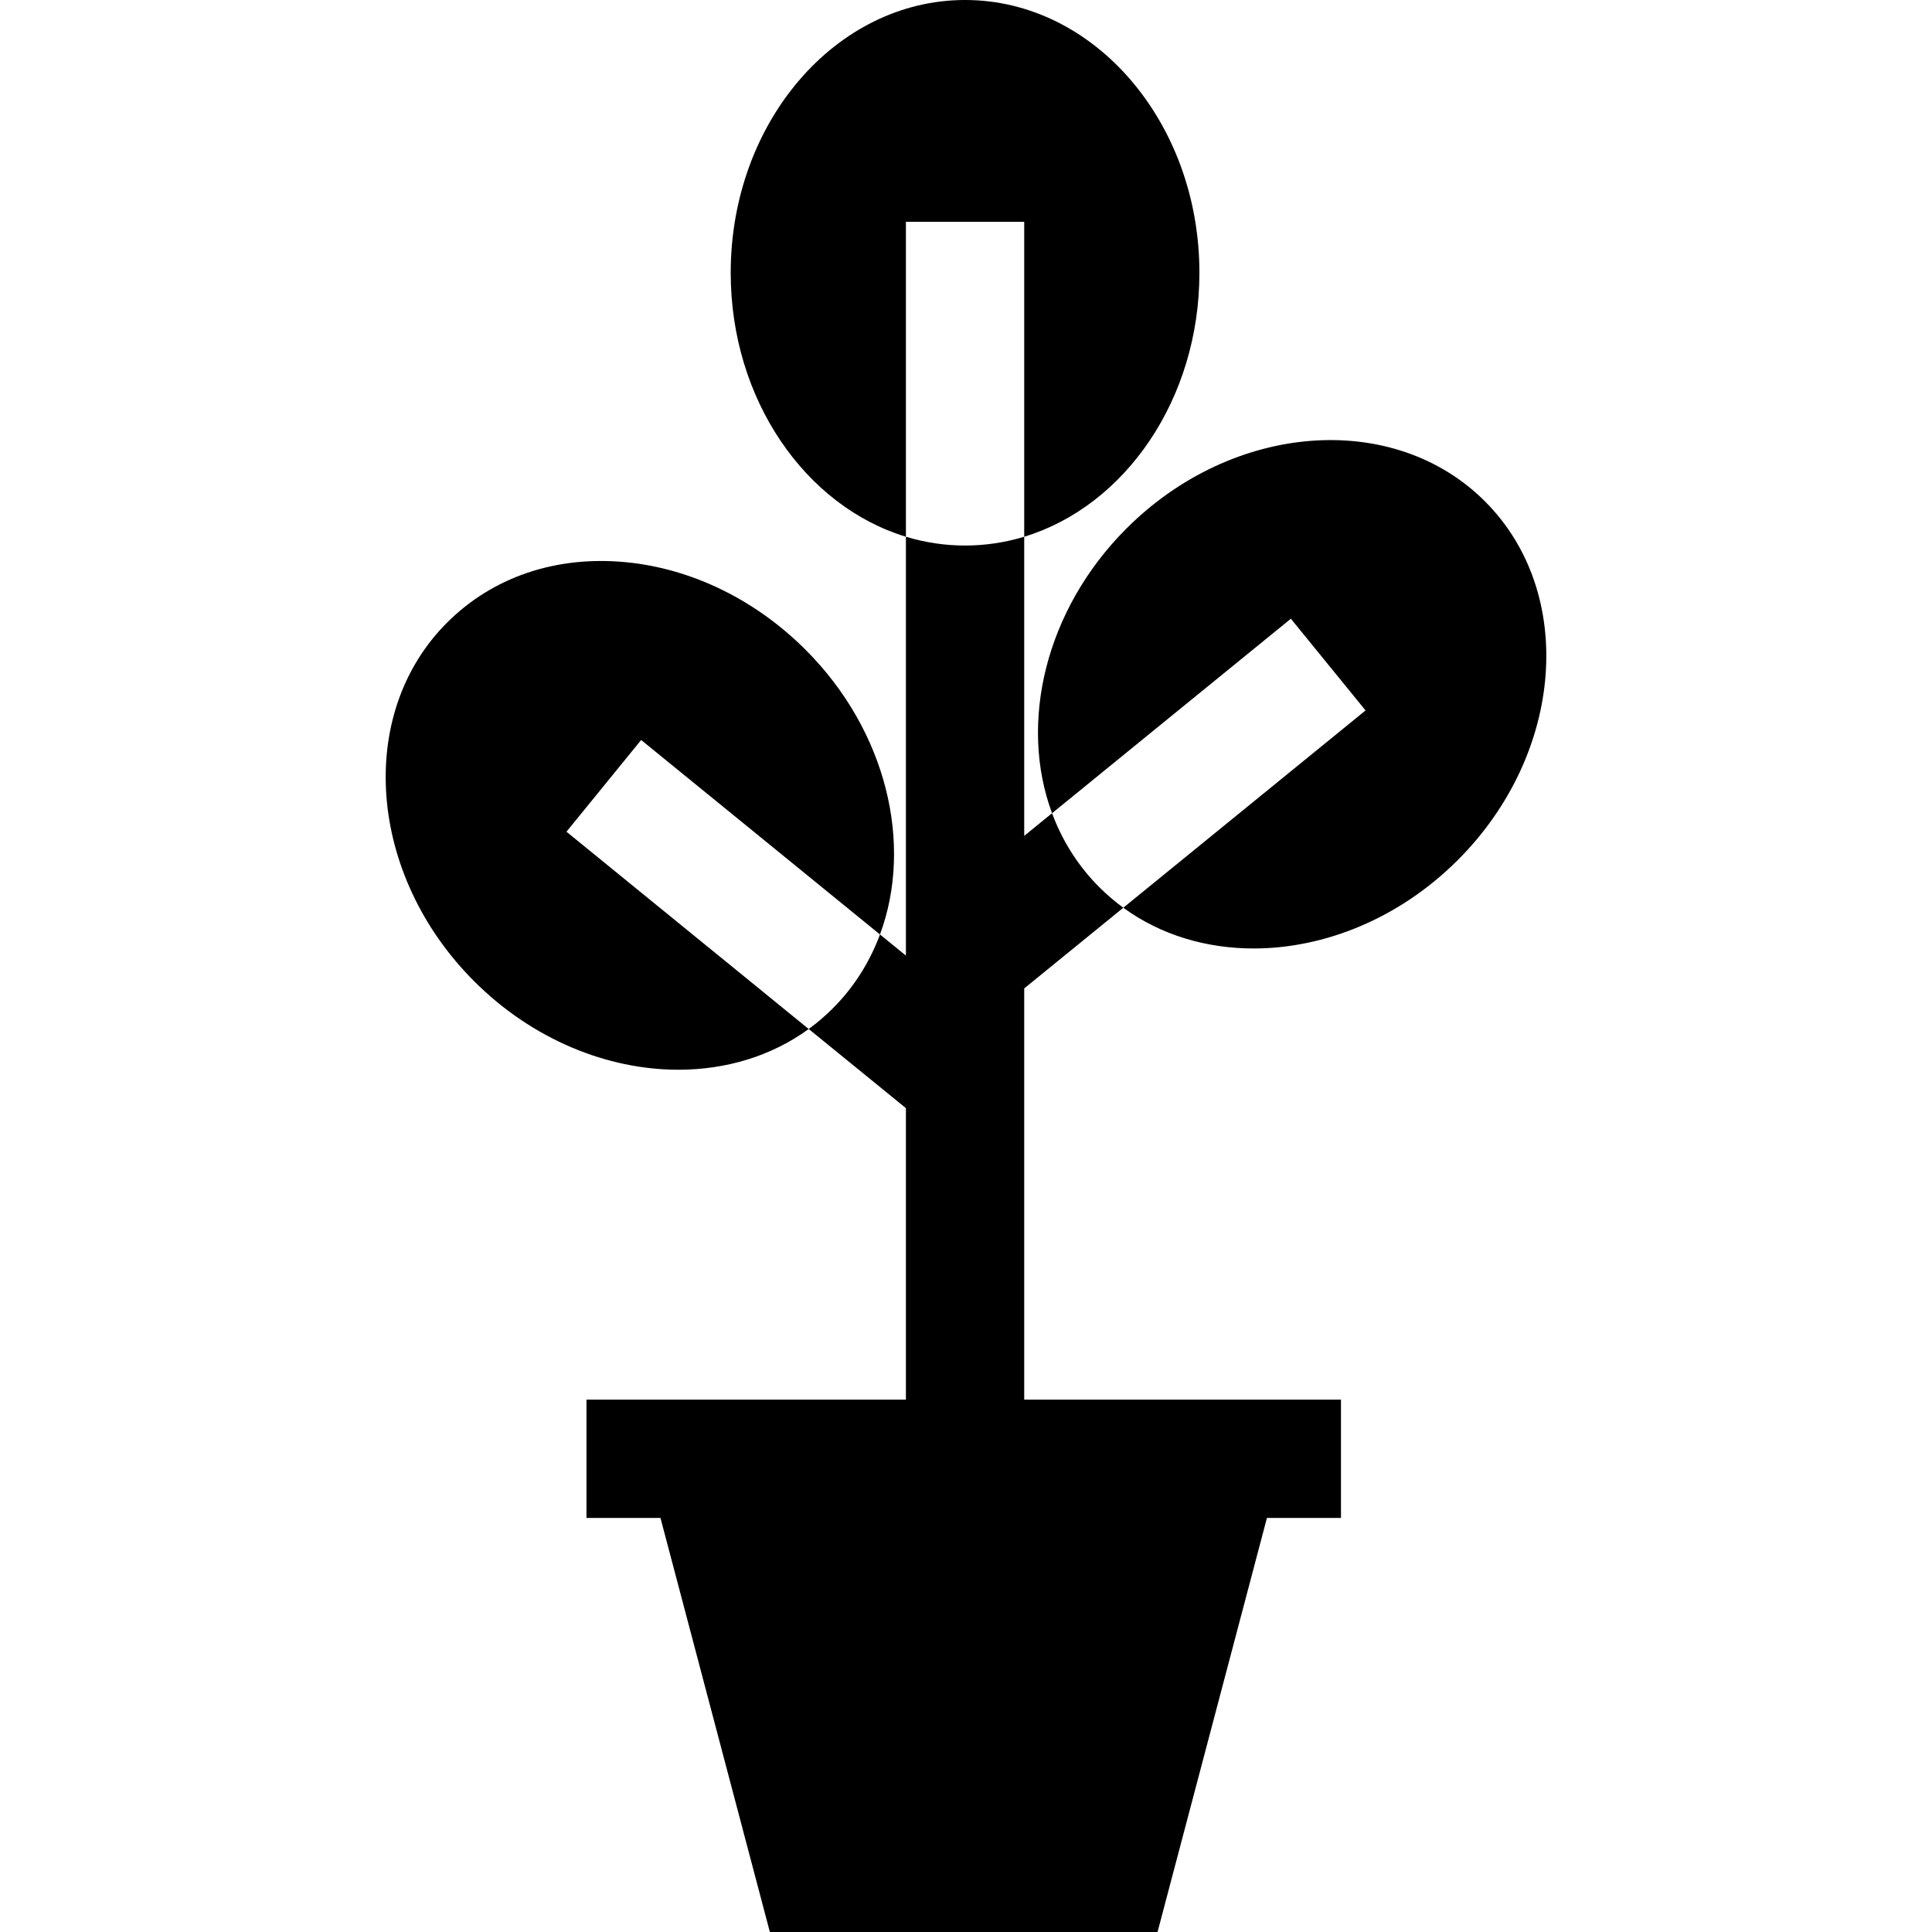 <?xml version="1.0" encoding="iso-8859-1"?>
<!-- Uploaded to: SVG Repo, www.svgrepo.com, Generator: SVG Repo Mixer Tools -->
<svg fill="#000000" height="800px" width="800px" version="1.1" id="Layer_1" xmlns="http://www.w3.org/2000/svg" xmlns:xlink="http://www.w3.org/1999/xlink" 
	 viewBox="0 0 512 512" xml:space="preserve">
<g>
	<g>
		<path d="M344.037,370.919h-72.61V261.941l26.262-21.382c-2.236-1.63-4.368-3.449-6.375-5.455
			c-5.33-5.33-9.332-11.569-12.028-18.341v-0.01c-0.167-0.408-0.324-0.815-0.481-1.244l-0.324,0.261l-7.054,5.748v-79.225v-0.052
			c-0.052,0.01-0.115,0.031-0.178,0.052c-4.953,1.484-10.147,2.278-15.498,2.278s-10.544-0.794-15.498-2.278
			c-0.063-0.021-0.125-0.042-0.178-0.052v0.052v110.953l-6.782-5.528l-0.094-0.073c-0.042,0.115-0.084,0.23-0.125,0.345
			c-2.696,7.127-6.814,13.68-12.384,19.25c-2.006,2.006-4.138,3.825-6.375,5.455l25.76,20.974v77.25h-73.32h-11.336v31.351h19.612
			L204.021,512H306.76l28.99-109.73h19.622v-31.351H344.037z"/>
	</g>
</g>
<g>
	<g>
		<path d="M255.751,0c-34.246,0-62.107,32.428-62.107,72.286c0,33.557,19.751,61.846,46.431,69.956v-16.658v-18.288V58.784h31.351
			v48.511v18.288v16.658c26.68-8.11,46.431-36.399,46.431-69.956C317.858,32.428,289.997,0,255.751,0z"/>
	</g>
</g>
<g>
	<g>
		<path d="M393.541,132.878c-24.214-24.224-66.841-20.995-95.026,7.19c-21.591,21.591-28.54,51.667-19.71,75.442l13.063-10.639
			l14.557-11.861l35.667-29.042l19.793,24.308l-37.716,30.714l-13.732,11.182l-12.164,9.907l-0.585,0.481
			c9.938,7.242,21.998,10.795,34.549,10.795c9.374,0,19.03-1.986,28.279-5.915c9.249-3.919,18.09-9.792,25.834-17.536
			C414.536,199.719,417.755,157.091,393.541,132.878z"/>
	</g>
</g>
<g>
	<g>
		<path d="M213.49,172.203c-13.241-13.241-30.097-21.486-47.466-23.2c-18.518-1.829-35.406,3.856-47.56,16.01
			c-24.224,24.214-20.995,66.841,7.19,95.026c15.498,15.498,35.354,23.451,54.112,23.451c12.551,0,24.611-3.553,34.549-10.795
			l-0.815-0.658l-11.934-9.719v-0.01l-13.732-11.182h-0.01l-37.705-30.714l19.793-24.308l35.667,29.042l14.558,11.861l13.063,10.639
			C242.03,223.87,235.08,193.794,213.49,172.203z"/>
	</g>
</g>
</svg>